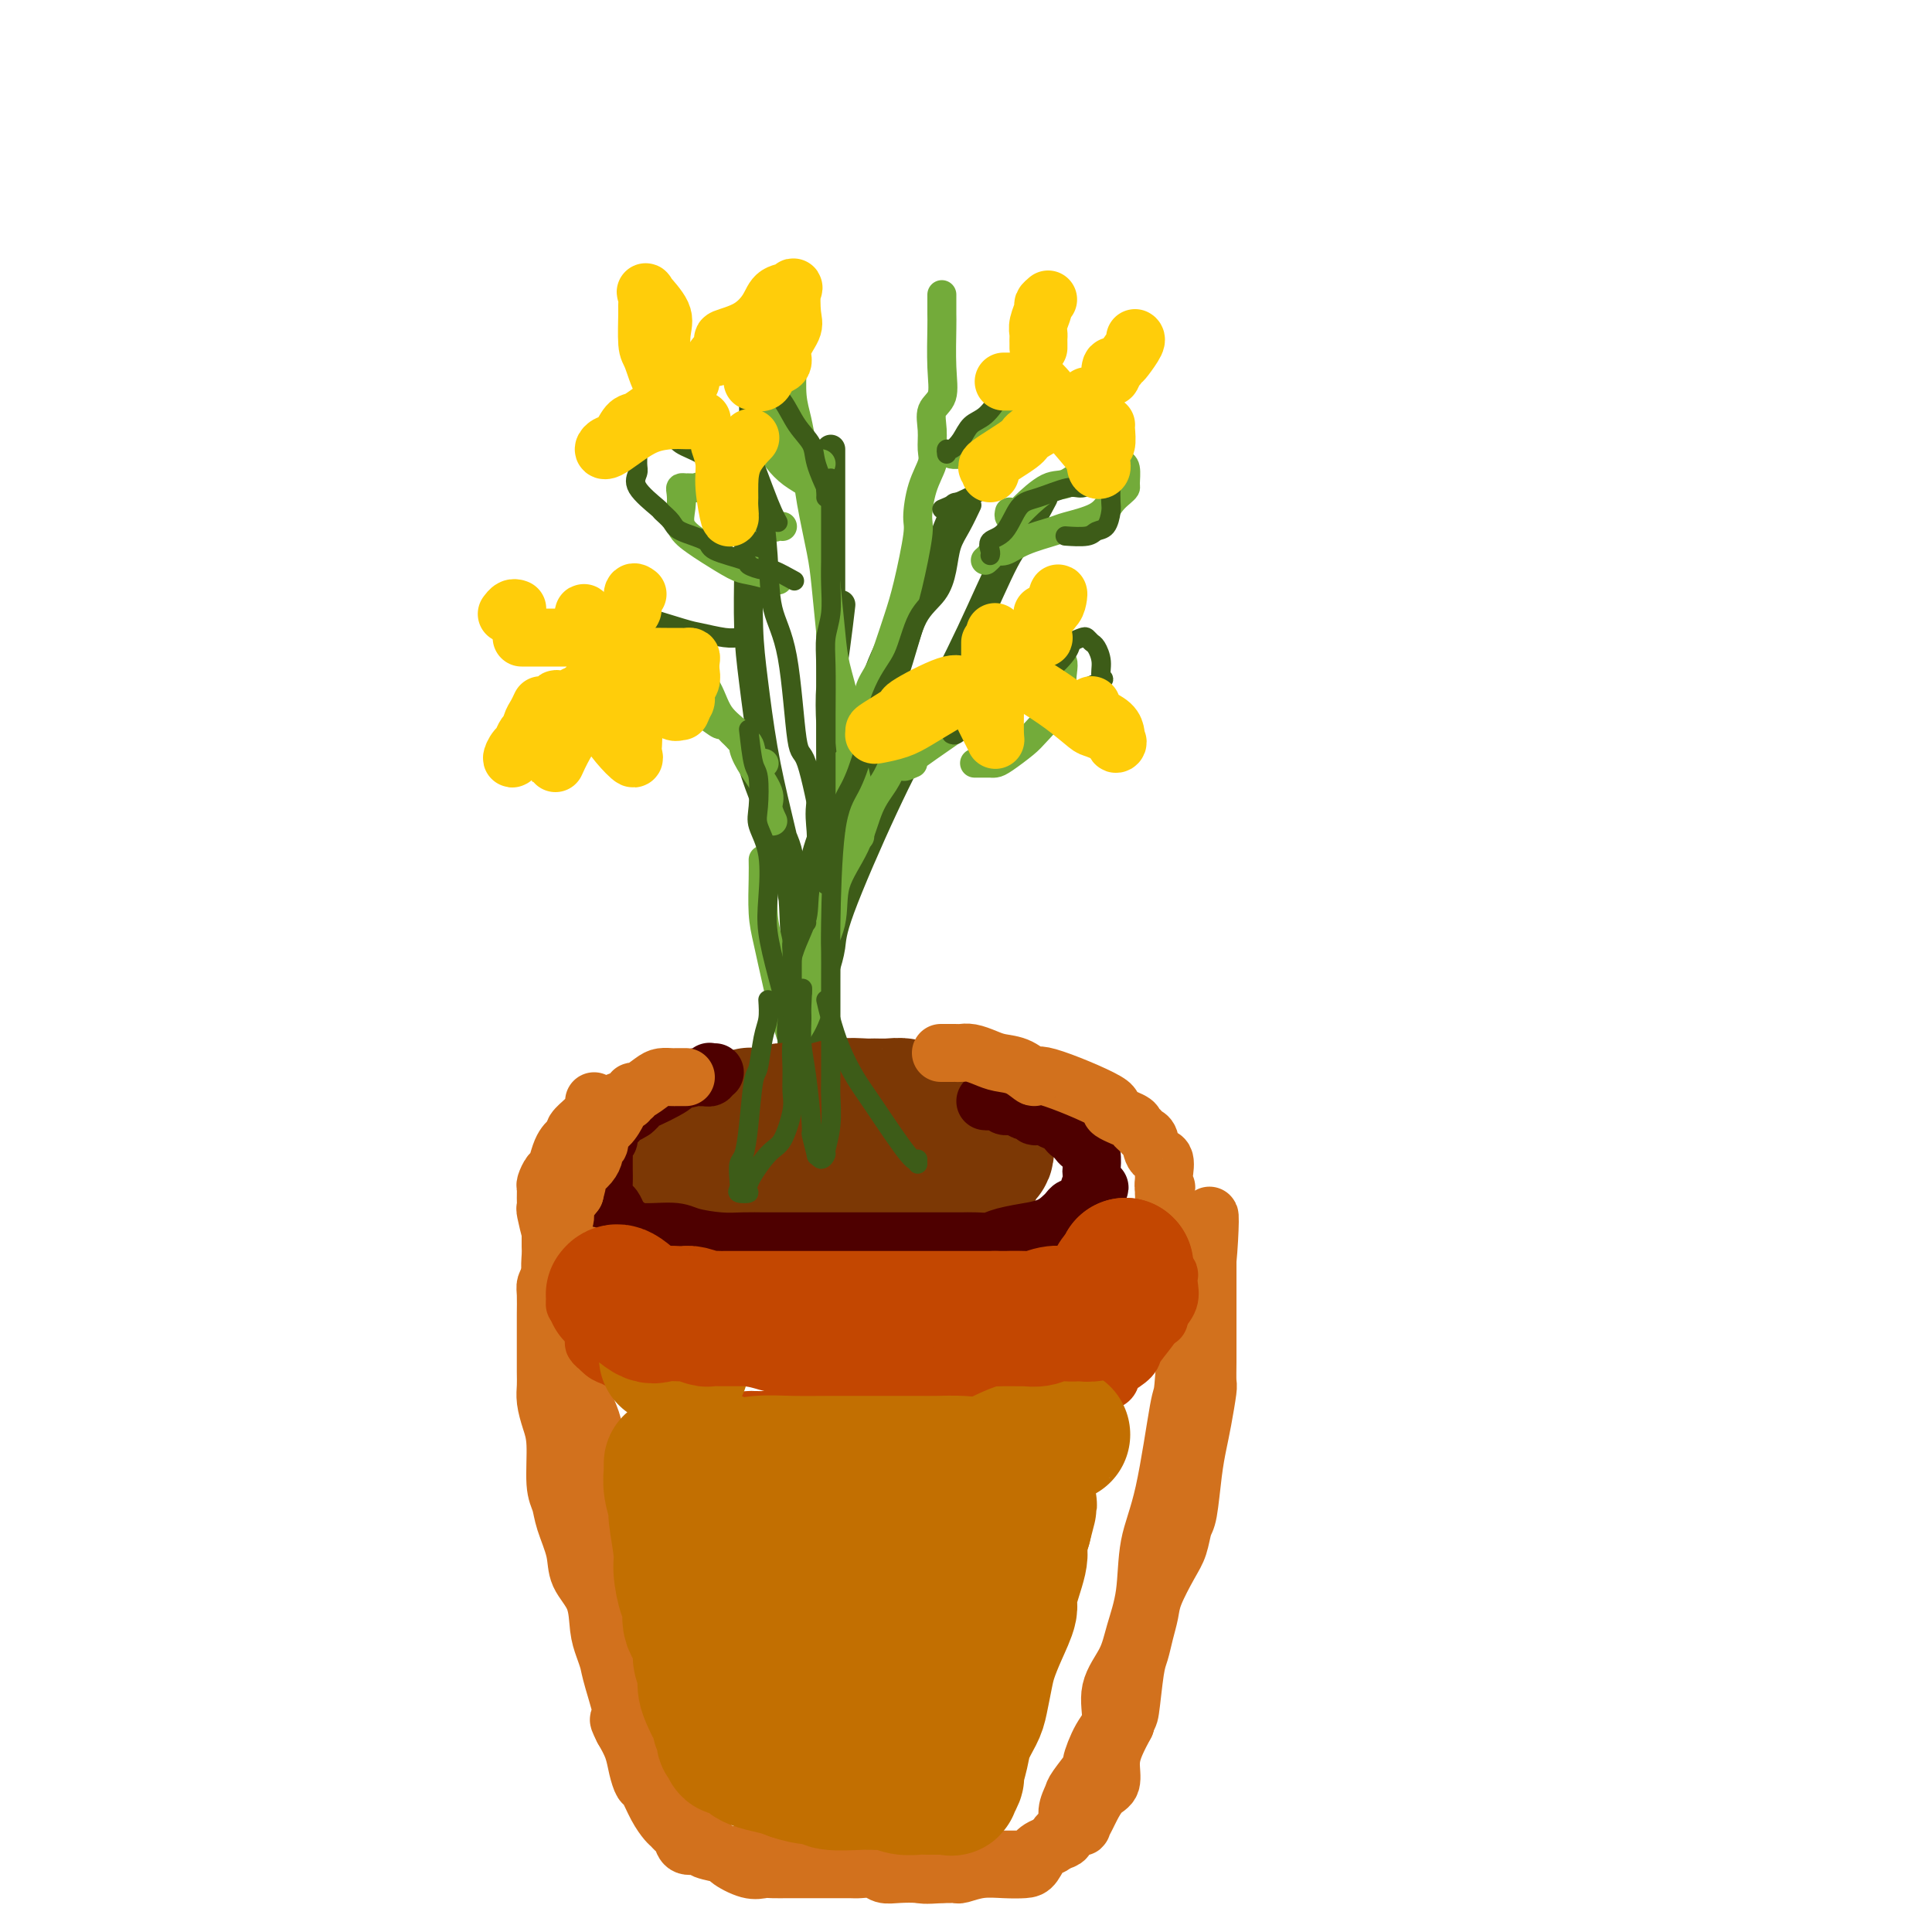 <svg viewBox='0 0 400 400' version='1.1' xmlns='http://www.w3.org/2000/svg' xmlns:xlink='http://www.w3.org/1999/xlink'><g fill='none' stroke='#3D5C18' stroke-width='6' stroke-linecap='round' stroke-linejoin='round'><path d='M172,93c0.000,6.349 0.001,12.698 0,17c-0.001,4.302 -0.003,6.557 0,11c0.003,4.443 0.011,11.074 0,17c-0.011,5.926 -0.041,11.146 0,16c0.041,4.854 0.155,9.341 0,14c-0.155,4.659 -0.577,9.488 -1,13c-0.423,3.512 -0.845,5.705 -1,8c-0.155,2.295 -0.042,4.691 0,5c0.042,0.309 0.012,-1.469 0,-3c-0.012,-1.531 -0.005,-2.815 0,-4c0.005,-1.185 0.009,-2.271 0,-4c-0.009,-1.729 -0.030,-4.101 0,-6c0.030,-1.899 0.113,-3.324 0,-5c-0.113,-1.676 -0.420,-3.602 0,-6c0.420,-2.398 1.566,-5.267 2,-8c0.434,-2.733 0.155,-5.329 0,-8c-0.155,-2.671 -0.186,-5.417 0,-8c0.186,-2.583 0.588,-5.003 1,-8c0.412,-2.997 0.832,-6.571 1,-8c0.168,-1.429 0.084,-0.715 0,0'/><path d='M198,105c-1.748,4.242 -3.495,8.484 -5,12c-1.505,3.516 -2.767,6.305 -4,10c-1.233,3.695 -2.438,8.296 -4,13c-1.562,4.704 -3.480,9.512 -5,14c-1.520,4.488 -2.641,8.656 -4,13c-1.359,4.344 -2.956,8.866 -4,13c-1.044,4.134 -1.533,7.882 -2,10c-0.467,2.118 -0.910,2.607 -1,3c-0.090,0.393 0.172,0.689 0,1c-0.172,0.311 -0.778,0.638 -1,1c-0.222,0.362 -0.058,0.761 0,1c0.058,0.239 0.011,0.319 0,-1c-0.011,-1.319 0.015,-4.037 0,-6c-0.015,-1.963 -0.072,-3.172 0,-5c0.072,-1.828 0.271,-4.276 1,-7c0.729,-2.724 1.987,-5.722 3,-9c1.013,-3.278 1.781,-6.834 3,-10c1.219,-3.166 2.887,-5.942 4,-9c1.113,-3.058 1.669,-6.397 3,-10c1.331,-3.603 3.435,-7.470 5,-11c1.565,-3.530 2.590,-6.723 3,-8c0.410,-1.277 0.205,-0.639 0,0'/><path d='M216,103c-1.391,2.616 -2.783,5.232 -4,7c-1.217,1.768 -2.260,2.689 -4,6c-1.740,3.311 -4.178,9.014 -7,15c-2.822,5.986 -6.028,12.257 -9,18c-2.972,5.743 -5.711,10.959 -9,18c-3.289,7.041 -7.130,15.907 -9,21c-1.870,5.093 -1.769,6.412 -2,8c-0.231,1.588 -0.794,3.446 -1,4c-0.206,0.554 -0.055,-0.197 0,-1c0.055,-0.803 0.016,-1.658 0,-2c-0.016,-0.342 -0.008,-0.171 0,0'/><path d='M155,97c-0.000,0.561 -0.001,1.122 0,2c0.001,0.878 0.003,2.072 0,4c-0.003,1.928 -0.009,4.589 0,7c0.009,2.411 0.035,4.570 0,8c-0.035,3.430 -0.132,8.130 0,12c0.132,3.870 0.491,6.909 1,11c0.509,4.091 1.166,9.234 2,14c0.834,4.766 1.845,9.156 3,14c1.155,4.844 2.453,10.142 3,15c0.547,4.858 0.343,9.277 1,15c0.657,5.723 2.176,12.750 3,16c0.824,3.250 0.954,2.725 1,3c0.046,0.275 0.009,1.352 0,2c-0.009,0.648 0.011,0.867 0,-1c-0.011,-1.867 -0.053,-5.820 0,-8c0.053,-2.180 0.199,-2.586 0,-4c-0.199,-1.414 -0.745,-3.837 -1,-5c-0.255,-1.163 -0.219,-1.066 -1,-4c-0.781,-2.934 -2.378,-8.899 -3,-13c-0.622,-4.101 -0.270,-6.336 -1,-9c-0.730,-2.664 -2.543,-5.756 -4,-9c-1.457,-3.244 -2.559,-6.641 -3,-8c-0.441,-1.359 -0.220,-0.679 0,0'/></g>
<g fill='none' stroke='#73AB3A' stroke-width='6' stroke-linecap='round' stroke-linejoin='round'><path d='M195,61c-0.004,1.550 -0.009,3.099 0,4c0.009,0.901 0.031,1.153 0,3c-0.031,1.847 -0.114,5.289 0,8c0.114,2.711 0.425,4.692 0,6c-0.425,1.308 -1.584,1.943 -2,3c-0.416,1.057 -0.087,2.535 0,4c0.087,1.465 -0.066,2.917 0,4c0.066,1.083 0.351,1.797 0,3c-0.351,1.203 -1.340,2.897 -2,5c-0.660,2.103 -0.992,4.617 -1,6c-0.008,1.383 0.308,1.637 0,4c-0.308,2.363 -1.238,6.836 -2,10c-0.762,3.164 -1.355,5.018 -2,7c-0.645,1.982 -1.344,4.092 -2,6c-0.656,1.908 -1.271,3.615 -2,5c-0.729,1.385 -1.571,2.450 -2,4c-0.429,1.550 -0.445,3.587 -1,5c-0.555,1.413 -1.650,2.202 -2,3c-0.350,0.798 0.046,1.605 0,3c-0.046,1.395 -0.534,3.378 -1,4c-0.466,0.622 -0.909,-0.117 -1,0c-0.091,0.117 0.172,1.089 0,2c-0.172,0.911 -0.778,1.760 -1,2c-0.222,0.240 -0.060,-0.128 0,0c0.060,0.128 0.017,0.751 0,1c-0.017,0.249 -0.009,0.125 0,0'/><path d='M164,70c-0.006,0.542 -0.013,1.085 0,2c0.013,0.915 0.045,2.203 0,4c-0.045,1.797 -0.168,4.103 0,6c0.168,1.897 0.626,3.385 1,5c0.374,1.615 0.663,3.357 1,5c0.337,1.643 0.720,3.187 1,5c0.280,1.813 0.455,3.896 1,7c0.545,3.104 1.459,7.230 2,10c0.541,2.770 0.708,4.186 1,7c0.292,2.814 0.708,7.028 1,10c0.292,2.972 0.460,4.704 1,7c0.540,2.296 1.451,5.157 2,8c0.549,2.843 0.736,5.669 1,8c0.264,2.331 0.607,4.167 1,6c0.393,1.833 0.837,3.661 1,5c0.163,1.339 0.044,2.187 0,3c-0.044,0.813 -0.012,1.589 0,2c0.012,0.411 0.003,0.457 0,1c-0.003,0.543 -0.001,1.584 0,2c0.001,0.416 0.000,0.208 0,0'/><path d='M160,170c-0.498,-1.052 -0.995,-2.105 -1,-3c-0.005,-0.895 0.483,-1.633 0,-3c-0.483,-1.367 -1.937,-3.362 -3,-5c-1.063,-1.638 -1.736,-2.918 -2,-4c-0.264,-1.082 -0.121,-1.965 -1,-3c-0.879,-1.035 -2.781,-2.221 -4,-4c-1.219,-1.779 -1.756,-4.152 -3,-6c-1.244,-1.848 -3.195,-3.170 -6,-6c-2.805,-2.830 -6.464,-7.166 -8,-9c-1.536,-1.834 -0.947,-1.165 -1,-1c-0.053,0.165 -0.746,-0.175 -1,0c-0.254,0.175 -0.069,0.866 0,1c0.069,0.134 0.022,-0.287 0,0c-0.022,0.287 -0.021,1.282 0,2c0.021,0.718 0.060,1.158 0,2c-0.060,0.842 -0.219,2.087 0,3c0.219,0.913 0.817,1.494 1,2c0.183,0.506 -0.049,0.938 1,2c1.049,1.062 3.380,2.753 5,4c1.620,1.247 2.528,2.050 4,3c1.472,0.950 3.508,2.047 5,3c1.492,0.953 2.441,1.761 3,2c0.559,0.239 0.727,-0.091 1,0c0.273,0.091 0.650,0.601 1,1c0.350,0.399 0.671,0.685 1,1c0.329,0.315 0.664,0.657 1,1'/><path d='M153,153c3.422,2.591 1.478,1.570 1,1c-0.478,-0.570 0.511,-0.689 1,0c0.489,0.689 0.478,2.185 1,3c0.522,0.815 1.578,0.947 2,1c0.422,0.053 0.211,0.026 0,0'/><path d='M189,158c-1.636,0.722 -3.273,1.444 0,-1c3.273,-2.444 11.455,-8.054 16,-11c4.545,-2.946 5.453,-3.229 7,-4c1.547,-0.771 3.734,-2.029 5,-3c1.266,-0.971 1.612,-1.656 2,-2c0.388,-0.344 0.819,-0.349 1,0c0.181,0.349 0.111,1.051 0,2c-0.111,0.949 -0.264,2.145 0,3c0.264,0.855 0.944,1.367 0,3c-0.944,1.633 -3.511,4.385 -5,6c-1.489,1.615 -1.900,2.093 -3,3c-1.100,0.907 -2.887,2.243 -4,3c-1.113,0.757 -1.550,0.935 -2,1c-0.450,0.065 -0.913,0.017 -1,0c-0.087,-0.017 0.200,-0.005 0,0c-0.200,0.005 -0.889,0.001 -1,0c-0.111,-0.001 0.355,-0.000 0,0c-0.355,0.000 -1.530,0.000 -2,0c-0.470,-0.000 -0.235,-0.000 0,0'/><path d='M209,106c-0.087,0.394 -0.174,0.788 0,1c0.174,0.212 0.608,0.241 1,0c0.392,-0.241 0.743,-0.753 2,-2c1.257,-1.247 3.419,-3.228 5,-4c1.581,-0.772 2.580,-0.337 4,-1c1.420,-0.663 3.259,-2.426 5,-3c1.741,-0.574 3.383,0.042 4,0c0.617,-0.042 0.208,-0.742 0,-1c-0.208,-0.258 -0.213,-0.073 0,0c0.213,0.073 0.646,0.033 1,0c0.354,-0.033 0.629,-0.059 1,0c0.371,0.059 0.840,0.203 1,1c0.160,0.797 0.013,2.247 0,3c-0.013,0.753 0.109,0.807 0,1c-0.109,0.193 -0.448,0.523 -1,1c-0.552,0.477 -1.316,1.100 -2,2c-0.684,0.900 -1.289,2.077 -3,3c-1.711,0.923 -4.528,1.591 -6,2c-1.472,0.409 -1.598,0.557 -3,1c-1.402,0.443 -4.078,1.180 -6,2c-1.922,0.820 -3.090,1.722 -4,2c-0.910,0.278 -1.564,-0.070 -2,0c-0.436,0.070 -0.656,0.557 -1,1c-0.344,0.443 -0.813,0.841 -1,1c-0.187,0.159 -0.094,0.080 0,0'/><path d='M204,93c-0.072,-0.182 -0.145,-0.364 0,-1c0.145,-0.636 0.507,-1.724 1,-3c0.493,-1.276 1.117,-2.738 2,-4c0.883,-1.262 2.027,-2.323 3,-4c0.973,-1.677 1.777,-3.969 2,-5c0.223,-1.031 -0.135,-0.803 0,-1c0.135,-0.197 0.764,-0.821 1,-1c0.236,-0.179 0.080,0.088 0,1c-0.080,0.912 -0.085,2.470 0,4c0.085,1.530 0.259,3.033 0,4c-0.259,0.967 -0.951,1.396 -1,2c-0.049,0.604 0.544,1.381 0,2c-0.544,0.619 -2.227,1.080 -3,2c-0.773,0.920 -0.638,2.299 -1,3c-0.362,0.701 -1.221,0.724 -3,1c-1.779,0.276 -4.479,0.805 -6,1c-1.521,0.195 -1.863,0.056 -2,0c-0.137,-0.056 -0.068,-0.028 0,0'/><path d='M170,96c-0.357,0.082 -0.714,0.164 -1,0c-0.286,-0.164 -0.500,-0.574 -1,-1c-0.500,-0.426 -1.287,-0.870 -2,-2c-0.713,-1.130 -1.353,-2.947 -2,-4c-0.647,-1.053 -1.302,-1.340 -2,-2c-0.698,-0.660 -1.441,-1.691 -2,-2c-0.559,-0.309 -0.934,0.104 -1,0c-0.066,-0.104 0.178,-0.726 0,-1c-0.178,-0.274 -0.777,-0.202 -1,0c-0.223,0.202 -0.068,0.532 0,1c0.068,0.468 0.051,1.073 0,2c-0.051,0.927 -0.136,2.174 0,3c0.136,0.826 0.493,1.230 1,2c0.507,0.770 1.162,1.905 2,3c0.838,1.095 1.857,2.150 3,3c1.143,0.850 2.409,1.496 3,2c0.591,0.504 0.505,0.866 1,1c0.495,0.134 1.570,0.038 2,0c0.430,-0.038 0.215,-0.019 0,0'/><path d='M162,109c-0.351,-0.043 -0.702,-0.086 -1,0c-0.298,0.086 -0.542,0.300 -1,0c-0.458,-0.300 -1.131,-1.114 -3,-2c-1.869,-0.886 -4.934,-1.845 -7,-3c-2.066,-1.155 -3.132,-2.506 -4,-3c-0.868,-0.494 -1.539,-0.131 -2,0c-0.461,0.131 -0.711,0.029 -1,0c-0.289,-0.029 -0.616,0.015 -1,0c-0.384,-0.015 -0.825,-0.089 -1,0c-0.175,0.089 -0.082,0.340 0,1c0.082,0.660 0.154,1.728 0,3c-0.154,1.272 -0.535,2.746 0,4c0.535,1.254 1.985,2.286 3,3c1.015,0.714 1.596,1.109 3,2c1.404,0.891 3.630,2.277 5,3c1.370,0.723 1.883,0.781 3,1c1.117,0.219 2.839,0.597 4,1c1.161,0.403 1.760,0.829 2,1c0.240,0.171 0.120,0.085 0,0'/><path d='M185,158c-0.565,1.316 -1.129,2.631 -2,4c-0.871,1.369 -2.048,2.790 -3,5c-0.952,2.210 -1.679,5.208 -3,8c-1.321,2.792 -3.235,5.377 -4,8c-0.765,2.623 -0.380,5.284 -1,8c-0.620,2.716 -2.243,5.487 -3,8c-0.757,2.513 -0.647,4.766 -1,7c-0.353,2.234 -1.170,4.448 -2,6c-0.830,1.552 -1.672,2.443 -2,4c-0.328,1.557 -0.140,3.779 0,5c0.140,1.221 0.234,1.440 0,3c-0.234,1.560 -0.795,4.461 -1,6c-0.205,1.539 -0.055,1.716 0,2c0.055,0.284 0.015,0.675 0,1c-0.015,0.325 -0.004,0.584 0,1c0.004,0.416 0.001,0.988 0,1c-0.001,0.012 -0.000,-0.535 0,-1c0.000,-0.465 0.000,-0.847 0,-1c-0.000,-0.153 -0.000,-0.076 0,0'/><path d='M158,178c0.019,1.027 0.037,2.053 0,4c-0.037,1.947 -0.131,4.813 0,7c0.131,2.187 0.486,3.693 1,6c0.514,2.307 1.187,5.415 2,9c0.813,3.585 1.766,7.647 3,11c1.234,3.353 2.748,5.999 4,9c1.252,3.001 2.241,6.359 3,9c0.759,2.641 1.289,4.564 2,6c0.711,1.436 1.603,2.385 2,3c0.397,0.615 0.299,0.896 0,1c-0.299,0.104 -0.800,0.030 -1,0c-0.200,-0.030 -0.100,-0.015 0,0'/></g>
<g fill='none' stroke='#3D5C18' stroke-width='4' stroke-linecap='round' stroke-linejoin='round'><path d='M155,151c0.314,2.777 0.627,5.554 1,7c0.373,1.446 0.804,1.561 1,3c0.196,1.439 0.156,4.201 0,6c-0.156,1.799 -0.429,2.633 0,4c0.429,1.367 1.560,3.266 2,6c0.440,2.734 0.191,6.301 0,9c-0.191,2.699 -0.322,4.529 0,7c0.322,2.471 1.098,5.583 2,9c0.902,3.417 1.930,7.138 2,9c0.070,1.862 -0.818,1.865 1,10c1.818,8.135 6.344,24.403 8,31c1.656,6.597 0.444,3.523 0,3c-0.444,-0.523 -0.119,1.503 0,2c0.119,0.497 0.032,-0.536 0,-1c-0.032,-0.464 -0.009,-0.359 0,-1c0.009,-0.641 0.002,-2.027 0,-3c-0.002,-0.973 -0.001,-1.534 0,-3c0.001,-1.466 0.000,-3.836 0,-5c-0.000,-1.164 -0.000,-1.121 0,-3c0.000,-1.879 0.000,-5.680 0,-8c-0.000,-2.320 -0.000,-3.160 0,-4'/><path d='M172,229c-0.000,-6.482 -0.000,-9.686 0,-12c0.000,-2.314 0.001,-3.738 0,-6c-0.001,-2.262 -0.005,-5.362 0,-8c0.005,-2.638 0.020,-4.814 0,-6c-0.020,-1.186 -0.074,-1.384 0,-6c0.074,-4.616 0.278,-13.651 1,-19c0.722,-5.349 1.963,-7.011 3,-9c1.037,-1.989 1.871,-4.306 3,-8c1.129,-3.694 2.554,-8.766 4,-12c1.446,-3.234 2.911,-4.630 4,-7c1.089,-2.370 1.800,-5.714 3,-8c1.200,-2.286 2.889,-3.513 4,-5c1.111,-1.487 1.643,-3.233 2,-5c0.357,-1.767 0.539,-3.556 1,-5c0.461,-1.444 1.201,-2.543 2,-4c0.799,-1.457 1.657,-3.274 2,-4c0.343,-0.726 0.172,-0.363 0,0'/><path d='M172,99c0.000,0.486 0.000,0.971 0,2c-0.000,1.029 -0.000,2.601 0,4c0.000,1.399 0.001,2.624 0,4c-0.001,1.376 -0.004,2.902 0,4c0.004,1.098 0.015,1.769 0,3c-0.015,1.231 -0.057,3.022 0,5c0.057,1.978 0.211,4.141 0,6c-0.211,1.859 -0.789,3.413 -1,5c-0.211,1.587 -0.057,3.207 0,6c0.057,2.793 0.015,6.760 0,10c-0.015,3.240 -0.004,5.754 0,9c0.004,3.246 0.001,7.224 0,10c-0.001,2.776 -0.000,4.351 0,7c0.000,2.649 -0.000,6.371 0,8c0.000,1.629 0.000,1.167 0,1c-0.000,-0.167 -0.001,-0.037 0,0c0.001,0.037 0.005,-0.020 0,0c-0.005,0.020 -0.018,0.118 0,-1c0.018,-1.118 0.067,-3.452 0,-5c-0.067,-1.548 -0.249,-2.310 -1,-6c-0.751,-3.690 -2.071,-10.309 -3,-13c-0.929,-2.691 -1.468,-1.455 -2,-5c-0.532,-3.545 -1.057,-11.873 -2,-17c-0.943,-5.127 -2.304,-7.055 -3,-10c-0.696,-2.945 -0.726,-6.908 -1,-11c-0.274,-4.092 -0.793,-8.312 -1,-10c-0.207,-1.688 -0.104,-0.844 0,0'/><path d='M152,103c-0.145,-0.471 -0.289,-0.942 -1,-2c-0.711,-1.058 -1.988,-2.704 -3,-4c-1.012,-1.296 -1.759,-2.242 -3,-3c-1.241,-0.758 -2.975,-1.327 -4,-2c-1.025,-0.673 -1.340,-1.448 -2,-2c-0.660,-0.552 -1.663,-0.879 -2,-1c-0.337,-0.121 -0.007,-0.034 0,0c0.007,0.034 -0.310,0.017 -1,0c-0.690,-0.017 -1.754,-0.033 -2,0c-0.246,0.033 0.328,0.116 0,1c-0.328,0.884 -1.556,2.570 -2,3c-0.444,0.430 -0.104,-0.396 0,0c0.104,0.396 -0.026,2.013 0,3c0.026,0.987 0.210,1.342 0,2c-0.210,0.658 -0.814,1.618 0,3c0.814,1.382 3.046,3.185 4,4c0.954,0.815 0.632,0.641 1,1c0.368,0.359 1.427,1.252 2,2c0.573,0.748 0.658,1.352 2,2c1.342,0.648 3.939,1.341 5,2c1.061,0.659 0.585,1.285 2,2c1.415,0.715 4.720,1.520 6,2c1.280,0.480 0.536,0.637 1,1c0.464,0.363 2.135,0.932 3,1c0.865,0.068 0.925,-0.366 2,0c1.075,0.366 3.164,1.533 4,2c0.836,0.467 0.418,0.233 0,0'/><path d='M155,132c0.173,0.008 0.345,0.015 0,0c-0.345,-0.015 -1.208,-0.053 -2,0c-0.792,0.053 -1.514,0.196 -3,0c-1.486,-0.196 -3.737,-0.733 -5,-1c-1.263,-0.267 -1.540,-0.264 -4,-1c-2.460,-0.736 -7.104,-2.210 -10,-3c-2.896,-0.790 -4.044,-0.894 -5,-1c-0.956,-0.106 -1.720,-0.213 -2,0c-0.280,0.213 -0.075,0.746 0,1c0.075,0.254 0.022,0.228 0,1c-0.022,0.772 -0.011,2.343 0,4c0.011,1.657 0.021,3.400 0,4c-0.021,0.600 -0.075,0.056 1,0c1.075,-0.056 3.278,0.377 5,1c1.722,0.623 2.964,1.437 5,2c2.036,0.563 4.868,0.875 6,1c1.132,0.125 0.566,0.062 0,0'/><path d='M197,152c0.271,0.133 0.543,0.266 1,0c0.457,-0.266 1.100,-0.932 3,-2c1.900,-1.068 5.057,-2.538 7,-4c1.943,-1.462 2.671,-2.917 4,-4c1.329,-1.083 3.259,-1.794 5,-3c1.741,-1.206 3.293,-2.908 4,-4c0.707,-1.092 0.570,-1.573 1,-2c0.430,-0.427 1.426,-0.800 2,-1c0.574,-0.200 0.727,-0.229 1,0c0.273,0.229 0.666,0.714 1,1c0.334,0.286 0.608,0.372 1,1c0.392,0.628 0.903,1.799 1,3c0.097,1.201 -0.221,2.431 0,3c0.221,0.569 0.981,0.478 0,1c-0.981,0.522 -3.704,1.656 -5,2c-1.296,0.344 -1.164,-0.104 -2,0c-0.836,0.104 -2.641,0.760 -4,1c-1.359,0.240 -2.271,0.064 -3,0c-0.729,-0.064 -1.273,-0.017 -2,0c-0.727,0.017 -1.636,0.005 -2,0c-0.364,-0.005 -0.182,-0.002 0,0'/><path d='M205,115c0.072,-0.219 0.144,-0.439 0,-1c-0.144,-0.561 -0.505,-1.465 0,-2c0.505,-0.535 1.877,-0.703 3,-2c1.123,-1.297 1.996,-3.724 3,-5c1.004,-1.276 2.139,-1.400 4,-2c1.861,-0.600 4.449,-1.677 6,-2c1.551,-0.323 2.066,0.109 3,0c0.934,-0.109 2.289,-0.760 3,-1c0.711,-0.240 0.779,-0.068 1,0c0.221,0.068 0.596,0.033 1,0c0.404,-0.033 0.838,-0.065 1,0c0.162,0.065 0.051,0.227 0,1c-0.051,0.773 -0.042,2.158 0,3c0.042,0.842 0.116,1.140 0,2c-0.116,0.860 -0.420,2.283 -1,3c-0.580,0.717 -1.434,0.728 -2,1c-0.566,0.272 -0.845,0.804 -2,1c-1.155,0.196 -3.187,0.056 -4,0c-0.813,-0.056 -0.406,-0.028 0,0'/><path d='M196,94c-0.064,-0.461 -0.128,-0.923 0,-1c0.128,-0.077 0.447,0.230 1,0c0.553,-0.230 1.340,-0.998 2,-2c0.660,-1.002 1.193,-2.239 2,-3c0.807,-0.761 1.887,-1.045 3,-2c1.113,-0.955 2.260,-2.581 3,-4c0.740,-1.419 1.074,-2.631 2,-3c0.926,-0.369 2.443,0.105 3,0c0.557,-0.105 0.154,-0.788 0,-1c-0.154,-0.212 -0.059,0.046 0,1c0.059,0.954 0.083,2.603 0,4c-0.083,1.397 -0.272,2.543 0,4c0.272,1.457 1.007,3.225 0,5c-1.007,1.775 -3.754,3.558 -5,5c-1.246,1.442 -0.989,2.542 -3,4c-2.011,1.458 -6.289,3.274 -8,4c-1.711,0.726 -0.856,0.363 0,0'/><path d='M171,103c0.015,-0.276 0.031,-0.552 0,-1c-0.031,-0.448 -0.108,-1.069 0,-1c0.108,0.069 0.403,0.829 0,0c-0.403,-0.829 -1.502,-3.248 -2,-5c-0.498,-1.752 -0.396,-2.837 -1,-4c-0.604,-1.163 -1.915,-2.404 -3,-4c-1.085,-1.596 -1.944,-3.547 -3,-5c-1.056,-1.453 -2.307,-2.408 -3,-3c-0.693,-0.592 -0.827,-0.822 -1,-1c-0.173,-0.178 -0.385,-0.305 -1,0c-0.615,0.305 -1.631,1.042 -2,2c-0.369,0.958 -0.089,2.139 0,3c0.089,0.861 -0.012,1.403 0,3c0.012,1.597 0.136,4.250 0,5c-0.136,0.750 -0.534,-0.401 0,1c0.534,1.401 1.999,5.355 3,8c1.001,2.645 1.539,3.981 2,5c0.461,1.019 0.846,1.720 1,2c0.154,0.280 0.077,0.140 0,0'/><path d='M167,191c-0.732,0.663 -1.464,1.325 -2,2c-0.536,0.675 -0.876,1.362 -1,2c-0.124,0.638 -0.032,1.228 0,2c0.032,0.772 0.005,1.725 0,3c-0.005,1.275 0.012,2.873 0,4c-0.012,1.127 -0.055,1.782 0,3c0.055,1.218 0.207,2.999 0,5c-0.207,2.001 -0.772,4.224 -1,6c-0.228,1.776 -0.117,3.107 0,4c0.117,0.893 0.241,1.350 0,2c-0.241,0.650 -0.848,1.494 -1,2c-0.152,0.506 0.151,0.675 0,1c-0.151,0.325 -0.758,0.807 -1,1c-0.242,0.193 -0.121,0.096 0,0'/><path d='M161,228c-0.002,0.342 -0.004,0.684 0,1c0.004,0.316 0.015,0.607 0,1c-0.015,0.393 -0.056,0.889 0,1c0.056,0.111 0.207,-0.162 0,0c-0.207,0.162 -0.774,0.761 -1,1c-0.226,0.239 -0.113,0.120 0,0'/></g>
<g fill='none' stroke='#7C3805' stroke-width='28' stroke-linecap='round' stroke-linejoin='round'><path d='M142,239c-0.169,-0.081 -0.338,-0.161 0,0c0.338,0.161 1.181,0.564 2,1c0.819,0.436 1.612,0.904 2,1c0.388,0.096 0.371,-0.181 1,0c0.629,0.181 1.905,0.819 3,1c1.095,0.181 2.008,-0.095 3,0c0.992,0.095 2.064,0.561 3,1c0.936,0.439 1.737,0.850 3,1c1.263,0.150 2.988,0.040 4,0c1.012,-0.040 1.312,-0.011 2,0c0.688,0.011 1.765,0.003 3,0c1.235,-0.003 2.629,-0.001 3,0c0.371,0.001 -0.279,0.001 1,0c1.279,-0.001 4.488,-0.003 7,0c2.512,0.003 4.326,0.011 6,0c1.674,-0.011 3.207,-0.042 5,0c1.793,0.042 3.848,0.157 5,0c1.152,-0.157 1.403,-0.585 2,-1c0.597,-0.415 1.541,-0.817 2,-1c0.459,-0.183 0.435,-0.148 1,0c0.565,0.148 1.721,0.408 2,0c0.279,-0.408 -0.318,-1.486 0,-2c0.318,-0.514 1.549,-0.465 2,-1c0.451,-0.535 0.120,-1.654 0,-2c-0.120,-0.346 -0.030,0.080 0,0c0.030,-0.080 -0.000,-0.665 0,-1c0.000,-0.335 0.031,-0.420 0,-1c-0.031,-0.580 -0.124,-1.656 0,-2c0.124,-0.344 0.464,0.045 0,0c-0.464,-0.045 -1.732,-0.522 -3,-1'/><path d='M201,232c-1.111,-1.305 -2.388,-1.067 -3,-1c-0.612,0.067 -0.558,-0.039 -1,0c-0.442,0.039 -1.381,0.221 -3,0c-1.619,-0.221 -3.919,-0.844 -5,-1c-1.081,-0.156 -0.944,0.155 -1,0c-0.056,-0.155 -0.303,-0.774 -1,-1c-0.697,-0.226 -1.842,-0.057 -3,0c-1.158,0.057 -2.329,0.001 -3,0c-0.671,-0.001 -0.841,0.052 -2,0c-1.159,-0.052 -3.305,-0.210 -5,0c-1.695,0.210 -2.939,0.787 -4,1c-1.061,0.213 -1.939,0.061 -3,0c-1.061,-0.061 -2.305,-0.030 -3,0c-0.695,0.030 -0.840,0.060 -1,0c-0.160,-0.060 -0.333,-0.209 -1,0c-0.667,0.209 -1.827,0.778 -3,1c-1.173,0.222 -2.359,0.098 -3,0c-0.641,-0.098 -0.738,-0.169 -1,0c-0.262,0.169 -0.689,0.579 -1,1c-0.311,0.421 -0.505,0.852 -1,1c-0.495,0.148 -1.292,0.014 -2,0c-0.708,-0.014 -1.327,0.091 -2,0c-0.673,-0.091 -1.399,-0.378 -2,0c-0.601,0.378 -1.077,1.420 -2,2c-0.923,0.580 -2.292,0.699 -3,1c-0.708,0.301 -0.754,0.784 -1,1c-0.246,0.216 -0.693,0.166 -1,0c-0.307,-0.166 -0.474,-0.446 -1,0c-0.526,0.446 -1.411,1.620 -2,2c-0.589,0.380 -0.883,-0.034 -1,0c-0.117,0.034 -0.059,0.517 0,1'/><path d='M136,240c-4.558,1.709 -1.954,0.981 -1,1c0.954,0.019 0.256,0.783 0,1c-0.256,0.217 -0.070,-0.115 0,0c0.070,0.115 0.025,0.676 0,1c-0.025,0.324 -0.030,0.413 0,1c0.030,0.587 0.097,1.674 0,2c-0.097,0.326 -0.356,-0.110 0,0c0.356,0.110 1.328,0.765 2,1c0.672,0.235 1.045,0.049 2,0c0.955,-0.049 2.492,0.039 4,0c1.508,-0.039 2.987,-0.207 4,0c1.013,0.207 1.559,0.787 3,1c1.441,0.213 3.778,0.058 5,0c1.222,-0.058 1.328,-0.020 2,0c0.672,0.020 1.911,0.020 3,0c1.089,-0.020 2.027,-0.062 3,0c0.973,0.062 1.980,0.228 3,0c1.020,-0.228 2.053,-0.850 3,-1c0.947,-0.150 1.807,0.171 3,0c1.193,-0.171 2.719,-0.834 4,-1c1.281,-0.166 2.318,0.166 3,0c0.682,-0.166 1.010,-0.829 2,-1c0.990,-0.171 2.642,0.150 4,0c1.358,-0.150 2.423,-0.771 3,-1c0.577,-0.229 0.665,-0.065 1,0c0.335,0.065 0.917,0.031 1,0c0.083,-0.031 -0.331,-0.061 0,0c0.331,0.061 1.408,0.212 2,0c0.592,-0.212 0.698,-0.788 1,-1c0.302,-0.212 0.801,-0.061 1,0c0.199,0.061 0.100,0.030 0,0'/></g>
<g fill='none' stroke='#4E0000' stroke-width='12' stroke-linecap='round' stroke-linejoin='round'><path d='M148,222c-0.414,0.030 -0.828,0.061 -1,0c-0.172,-0.061 -0.103,-0.212 0,0c0.103,0.212 0.238,0.788 0,1c-0.238,0.212 -0.850,0.060 -1,0c-0.150,-0.060 0.162,-0.030 0,0c-0.162,0.030 -0.797,0.058 -1,0c-0.203,-0.058 0.026,-0.202 -1,0c-1.026,0.202 -3.307,0.750 -4,1c-0.693,0.250 0.202,0.200 -1,1c-1.202,0.800 -4.503,2.448 -6,3c-1.497,0.552 -1.192,0.008 -1,0c0.192,-0.008 0.272,0.519 0,1c-0.272,0.481 -0.895,0.917 -1,1c-0.105,0.083 0.309,-0.186 0,0c-0.309,0.186 -1.341,0.827 -2,1c-0.659,0.173 -0.946,-0.123 -1,0c-0.054,0.123 0.125,0.663 0,1c-0.125,0.337 -0.555,0.471 -1,1c-0.445,0.529 -0.904,1.454 -1,2c-0.096,0.546 0.170,0.715 0,1c-0.170,0.285 -0.778,0.687 -1,1c-0.222,0.313 -0.059,0.539 0,1c0.059,0.461 0.015,1.159 0,2c-0.015,0.841 -0.001,1.826 0,2c0.001,0.174 -0.011,-0.463 0,0c0.011,0.463 0.044,2.025 0,3c-0.044,0.975 -0.167,1.364 0,2c0.167,0.636 0.622,1.521 1,2c0.378,0.479 0.679,0.552 1,1c0.321,0.448 0.663,1.271 1,2c0.337,0.729 0.668,1.365 1,2'/><path d='M129,254c0.826,1.328 0.891,0.149 1,0c0.109,-0.149 0.261,0.730 2,1c1.739,0.270 5.064,-0.071 7,0c1.936,0.071 2.482,0.555 4,1c1.518,0.445 4.006,0.851 6,1c1.994,0.149 3.492,0.040 5,0c1.508,-0.040 3.024,-0.011 4,0c0.976,0.011 1.411,0.003 2,0c0.589,-0.003 1.332,-0.001 2,0c0.668,0.001 1.261,0.000 2,0c0.739,-0.000 1.623,-0.000 3,0c1.377,0.000 3.245,0.000 5,0c1.755,-0.000 3.396,0.000 4,0c0.604,-0.000 0.172,-0.000 2,0c1.828,0.000 5.917,0.000 8,0c2.083,-0.000 2.160,-0.000 3,0c0.840,0.000 2.441,0.001 4,0c1.559,-0.001 3.075,-0.003 4,0c0.925,0.003 1.259,0.011 2,0c0.741,-0.011 1.890,-0.041 3,0c1.110,0.041 2.180,0.153 3,0c0.820,-0.153 1.389,-0.570 3,-1c1.611,-0.430 4.263,-0.874 5,-1c0.737,-0.126 -0.440,0.067 0,0c0.440,-0.067 2.498,-0.394 4,-1c1.502,-0.606 2.448,-1.489 3,-2c0.552,-0.511 0.712,-0.648 1,-1c0.288,-0.352 0.706,-0.919 1,-1c0.294,-0.081 0.464,0.324 1,0c0.536,-0.324 1.439,-1.378 2,-2c0.561,-0.622 0.781,-0.811 1,-1'/><path d='M226,247c3.249,-1.744 0.871,-1.103 0,-1c-0.871,0.103 -0.236,-0.330 0,-1c0.236,-0.670 0.074,-1.576 0,-2c-0.074,-0.424 -0.062,-0.365 0,-1c0.062,-0.635 0.172,-1.963 0,-3c-0.172,-1.037 -0.625,-1.783 -1,-2c-0.375,-0.217 -0.672,0.097 -1,0c-0.328,-0.097 -0.687,-0.603 -1,-1c-0.313,-0.397 -0.579,-0.684 -1,-1c-0.421,-0.316 -0.995,-0.659 -1,-1c-0.005,-0.341 0.560,-0.679 0,-1c-0.560,-0.321 -2.244,-0.626 -3,-1c-0.756,-0.374 -0.583,-0.817 -1,-1c-0.417,-0.183 -1.424,-0.106 -2,0c-0.576,0.106 -0.722,0.240 -1,0c-0.278,-0.240 -0.689,-0.853 -1,-1c-0.311,-0.147 -0.521,0.171 -1,0c-0.479,-0.171 -1.228,-0.830 -2,-1c-0.772,-0.170 -1.566,0.151 -2,0c-0.434,-0.151 -0.508,-0.772 -1,-1c-0.492,-0.228 -1.402,-0.061 -2,0c-0.598,0.061 -0.885,0.018 -1,0c-0.115,-0.018 -0.057,-0.009 0,0'/></g>
<g fill='none' stroke='#3D5C18' stroke-width='4' stroke-linecap='round' stroke-linejoin='round'><path d='M159,207c0.089,1.412 0.179,2.823 0,4c-0.179,1.177 -0.625,2.119 -1,4c-0.375,1.881 -0.679,4.701 -1,6c-0.321,1.299 -0.661,1.075 -1,3c-0.339,1.925 -0.679,5.997 -1,9c-0.321,3.003 -0.624,4.938 -1,6c-0.376,1.062 -0.824,1.252 -1,2c-0.176,0.748 -0.079,2.055 0,3c0.079,0.945 0.139,1.528 0,2c-0.139,0.472 -0.477,0.832 0,1c0.477,0.168 1.767,0.145 2,0c0.233,-0.145 -0.593,-0.410 0,-2c0.593,-1.590 2.604,-4.504 4,-6c1.396,-1.496 2.177,-1.575 3,-3c0.823,-1.425 1.689,-4.195 2,-6c0.311,-1.805 0.068,-2.646 0,-4c-0.068,-1.354 0.038,-3.220 0,-5c-0.038,-1.780 -0.220,-3.472 0,-5c0.220,-1.528 0.844,-2.890 1,-4c0.156,-1.110 -0.154,-1.968 0,-3c0.154,-1.032 0.772,-2.239 1,-3c0.228,-0.761 0.065,-1.074 0,-1c-0.065,0.074 -0.033,0.537 0,1'/><path d='M166,206c0.306,-3.380 0.072,0.171 0,2c-0.072,1.829 0.018,1.936 0,3c-0.018,1.064 -0.144,3.085 0,5c0.144,1.915 0.560,3.723 1,7c0.440,3.277 0.905,8.021 1,10c0.095,1.979 -0.181,1.192 0,2c0.181,0.808 0.818,3.211 1,4c0.182,0.789 -0.091,-0.037 0,0c0.091,0.037 0.546,0.935 1,1c0.454,0.065 0.906,-0.705 1,-1c0.094,-0.295 -0.171,-0.117 0,-1c0.171,-0.883 0.778,-2.829 1,-5c0.222,-2.171 0.060,-4.568 0,-6c-0.060,-1.432 -0.016,-1.899 0,-4c0.016,-2.101 0.004,-5.835 0,-8c-0.004,-2.165 -0.001,-2.761 0,-3c0.001,-0.239 0.001,-0.119 0,0'/><path d='M171,207c0.269,1.166 0.537,2.331 1,4c0.463,1.669 1.119,3.841 2,6c0.881,2.159 1.987,4.304 3,6c1.013,1.696 1.932,2.941 4,6c2.068,3.059 5.286,7.930 7,10c1.714,2.070 1.923,1.338 2,1c0.077,-0.338 0.021,-0.283 0,0c-0.021,0.283 -0.006,0.795 0,1c0.006,0.205 0.003,0.102 0,0'/></g>
<g fill='none' stroke='#D2711D' stroke-width='12' stroke-linecap='round' stroke-linejoin='round'><path d='M123,228c0.100,0.748 0.199,1.496 0,2c-0.199,0.504 -0.697,0.765 -1,1c-0.303,0.235 -0.410,0.444 -1,1c-0.590,0.556 -1.664,1.460 -2,2c-0.336,0.540 0.065,0.716 0,1c-0.065,0.284 -0.594,0.677 -1,1c-0.406,0.323 -0.687,0.577 -1,1c-0.313,0.423 -0.658,1.016 -1,2c-0.342,0.984 -0.680,2.360 -1,3c-0.320,0.640 -0.621,0.543 -1,1c-0.379,0.457 -0.835,1.467 -1,2c-0.165,0.533 -0.041,0.590 0,1c0.041,0.410 -0.003,1.174 0,2c0.003,0.826 0.052,1.714 0,2c-0.052,0.286 -0.207,-0.031 0,1c0.207,1.031 0.774,3.410 1,4c0.226,0.590 0.111,-0.610 1,0c0.889,0.610 2.783,3.028 4,4c1.217,0.972 1.758,0.498 3,1c1.242,0.502 3.185,1.981 5,3c1.815,1.019 3.502,1.578 5,2c1.498,0.422 2.808,0.705 4,1c1.192,0.295 2.266,0.601 3,1c0.734,0.399 1.126,0.891 2,1c0.874,0.109 2.228,-0.164 3,0c0.772,0.164 0.961,0.765 2,1c1.039,0.235 2.928,0.104 4,0c1.072,-0.104 1.327,-0.182 2,0c0.673,0.182 1.764,0.623 3,1c1.236,0.377 2.618,0.688 4,1'/><path d='M159,271c4.427,0.868 1.993,0.036 2,0c0.007,-0.036 2.454,0.722 4,1c1.546,0.278 2.190,0.074 4,0c1.810,-0.074 4.785,-0.020 7,0c2.215,0.020 3.669,0.005 5,0c1.331,-0.005 2.539,-0.001 4,0c1.461,0.001 3.175,-0.001 4,0c0.825,0.001 0.762,0.003 2,0c1.238,-0.003 3.776,-0.012 5,0c1.224,0.012 1.133,0.047 2,0c0.867,-0.047 2.694,-0.174 4,0c1.306,0.174 2.093,0.650 4,0c1.907,-0.650 4.934,-2.425 6,-3c1.066,-0.575 0.172,0.050 1,0c0.828,-0.050 3.377,-0.773 4,-1c0.623,-0.227 -0.679,0.043 0,0c0.679,-0.043 3.339,-0.401 4,-1c0.661,-0.599 -0.677,-1.441 0,-2c0.677,-0.559 3.369,-0.835 5,-1c1.631,-0.165 2.199,-0.220 3,-1c0.801,-0.780 1.833,-2.286 3,-3c1.167,-0.714 2.470,-0.634 3,-1c0.530,-0.366 0.288,-1.176 1,-2c0.712,-0.824 2.377,-1.663 3,-2c0.623,-0.337 0.206,-0.172 0,0c-0.206,0.172 -0.199,0.349 0,0c0.199,-0.349 0.589,-1.226 1,-2c0.411,-0.774 0.842,-1.445 1,-2c0.158,-0.555 0.043,-0.996 0,-1c-0.043,-0.004 -0.012,0.427 0,0c0.012,-0.427 0.006,-1.714 0,-3'/><path d='M241,247c0.926,-1.965 0.241,-0.878 0,-1c-0.241,-0.122 -0.039,-1.455 0,-2c0.039,-0.545 -0.084,-0.303 0,-1c0.084,-0.697 0.374,-2.333 0,-3c-0.374,-0.667 -1.410,-0.364 -2,-1c-0.590,-0.636 -0.732,-2.211 -1,-3c-0.268,-0.789 -0.663,-0.793 -1,-1c-0.337,-0.207 -0.615,-0.618 -1,-1c-0.385,-0.382 -0.878,-0.735 -1,-1c-0.122,-0.265 0.127,-0.444 -1,-1c-1.127,-0.556 -3.630,-1.490 -4,-2c-0.370,-0.510 1.395,-0.595 -1,-2c-2.395,-1.405 -8.948,-4.131 -12,-5c-3.052,-0.869 -2.603,0.117 -3,0c-0.397,-0.117 -1.640,-1.338 -3,-2c-1.360,-0.662 -2.837,-0.766 -4,-1c-1.163,-0.234 -2.012,-0.599 -3,-1c-0.988,-0.401 -2.114,-0.840 -3,-1c-0.886,-0.160 -1.530,-0.043 -2,0c-0.470,0.043 -0.765,0.012 -1,0c-0.235,-0.012 -0.409,-0.003 -1,0c-0.591,0.003 -1.597,0.001 -2,0c-0.403,-0.001 -0.201,-0.000 0,0'/><path d='M114,256c-0.008,0.704 -0.015,1.409 0,2c0.015,0.591 0.053,1.070 0,2c-0.053,0.930 -0.196,2.312 0,4c0.196,1.688 0.730,3.681 1,5c0.270,1.319 0.275,1.963 0,3c-0.275,1.037 -0.830,2.468 0,5c0.830,2.532 3.045,6.166 4,8c0.955,1.834 0.651,1.869 1,3c0.349,1.131 1.351,3.358 2,5c0.649,1.642 0.946,2.698 1,4c0.054,1.302 -0.136,2.849 0,4c0.136,1.151 0.599,1.905 1,3c0.401,1.095 0.740,2.530 1,4c0.260,1.470 0.440,2.975 1,4c0.560,1.025 1.501,1.571 2,4c0.499,2.429 0.557,6.740 1,8c0.443,1.260 1.270,-0.531 2,1c0.730,1.531 1.362,6.384 2,9c0.638,2.616 1.281,2.993 2,4c0.719,1.007 1.513,2.643 2,4c0.487,1.357 0.667,2.437 1,4c0.333,1.563 0.820,3.611 1,5c0.180,1.389 0.052,2.120 0,3c-0.052,0.880 -0.028,1.909 0,3c0.028,1.091 0.060,2.245 0,3c-0.060,0.755 -0.212,1.109 0,2c0.212,0.891 0.788,2.317 1,3c0.212,0.683 0.061,0.624 0,1c-0.061,0.376 -0.030,1.188 0,2'/><path d='M140,368c0.480,4.263 0.181,1.920 0,1c-0.181,-0.920 -0.245,-0.416 0,0c0.245,0.416 0.797,0.744 1,1c0.203,0.256 0.055,0.440 0,1c-0.055,0.560 -0.017,1.494 0,2c0.017,0.506 0.011,0.582 0,1c-0.011,0.418 -0.029,1.176 0,2c0.029,0.824 0.106,1.714 0,2c-0.106,0.286 -0.395,-0.030 0,0c0.395,0.030 1.474,0.408 2,1c0.526,0.592 0.501,1.397 1,2c0.499,0.603 1.523,1.002 2,1c0.477,-0.002 0.406,-0.407 1,0c0.594,0.407 1.852,1.626 3,2c1.148,0.374 2.186,-0.096 3,0c0.814,0.096 1.405,0.758 2,1c0.595,0.242 1.195,0.065 2,0c0.805,-0.065 1.815,-0.017 2,0c0.185,0.017 -0.455,0.005 0,0c0.455,-0.005 2.005,-0.001 3,0c0.995,0.001 1.435,0.000 2,0c0.565,-0.000 1.255,-0.000 2,0c0.745,0.000 1.546,0.000 3,0c1.454,-0.000 3.561,-0.000 5,0c1.439,0.000 2.212,0.000 3,0c0.788,-0.000 1.592,-0.000 3,0c1.408,0.000 3.419,0.000 5,0c1.581,-0.000 2.733,-0.000 4,0c1.267,0.000 2.649,0.000 4,0c1.351,-0.000 2.672,-0.000 4,0c1.328,0.000 2.664,0.000 4,0'/><path d='M201,385c8.482,0.155 4.189,0.041 3,0c-1.189,-0.041 0.728,-0.011 2,0c1.272,0.011 1.899,0.003 2,0c0.101,-0.003 -0.323,-0.001 0,0c0.323,0.001 1.392,0.001 2,0c0.608,-0.001 0.754,-0.003 1,0c0.246,0.003 0.590,0.012 1,0c0.410,-0.012 0.885,-0.045 1,0c0.115,0.045 -0.130,0.166 0,0c0.130,-0.166 0.636,-0.621 1,-1c0.364,-0.379 0.587,-0.683 1,-1c0.413,-0.317 1.015,-0.646 2,-1c0.985,-0.354 2.354,-0.734 3,-1c0.646,-0.266 0.568,-0.417 1,-1c0.432,-0.583 1.372,-1.597 2,-2c0.628,-0.403 0.944,-0.195 1,0c0.056,0.195 -0.149,0.377 0,0c0.149,-0.377 0.652,-1.314 1,-2c0.348,-0.686 0.540,-1.120 1,-2c0.460,-0.880 1.187,-2.205 2,-3c0.813,-0.795 1.713,-1.058 2,-2c0.287,-0.942 -0.038,-2.561 0,-4c0.038,-1.439 0.439,-2.697 1,-4c0.561,-1.303 1.280,-2.652 2,-4'/><path d='M233,357c0.643,-2.102 0.750,-1.356 1,-3c0.250,-1.644 0.643,-5.676 1,-8c0.357,-2.324 0.680,-2.940 1,-4c0.320,-1.060 0.639,-2.565 1,-4c0.361,-1.435 0.765,-2.801 1,-4c0.235,-1.199 0.301,-2.231 1,-4c0.699,-1.769 2.033,-4.275 3,-6c0.967,-1.725 1.569,-2.670 2,-4c0.431,-1.330 0.693,-3.045 1,-4c0.307,-0.955 0.660,-1.149 1,-3c0.340,-1.851 0.665,-5.358 1,-8c0.335,-2.642 0.678,-4.418 1,-6c0.322,-1.582 0.622,-2.971 1,-5c0.378,-2.029 0.833,-4.698 1,-6c0.167,-1.302 0.045,-1.239 0,-2c-0.045,-0.761 -0.012,-2.348 0,-4c0.012,-1.652 0.003,-3.371 0,-5c-0.003,-1.629 -0.001,-3.170 0,-5c0.001,-1.830 0.000,-3.949 0,-6c-0.000,-2.051 -0.000,-4.032 0,-5c0.000,-0.968 0.000,-0.921 0,-2c-0.000,-1.079 -0.000,-3.284 0,-4c0.000,-0.716 0.000,0.055 0,0c-0.000,-0.055 -0.000,-0.938 0,-1c0.000,-0.062 0.000,0.697 0,1c-0.000,0.303 -0.000,0.152 0,0'/><path d='M250,255c0.727,-8.127 0.545,0.556 0,6c-0.545,5.444 -1.454,7.647 -2,9c-0.546,1.353 -0.729,1.854 -1,2c-0.271,0.146 -0.630,-0.062 -1,3c-0.370,3.062 -0.753,9.394 -1,12c-0.247,2.606 -0.360,1.487 -1,5c-0.640,3.513 -1.808,11.660 -3,17c-1.192,5.340 -2.408,7.875 -3,11c-0.592,3.125 -0.560,6.839 -1,10c-0.440,3.161 -1.353,5.767 -2,8c-0.647,2.233 -1.029,4.092 -2,6c-0.971,1.908 -2.530,3.867 -3,6c-0.470,2.133 0.151,4.442 0,6c-0.151,1.558 -1.073,2.366 -2,4c-0.927,1.634 -1.860,4.093 -2,5c-0.140,0.907 0.514,0.263 0,1c-0.514,0.737 -2.197,2.854 -3,4c-0.803,1.146 -0.725,1.319 -1,2c-0.275,0.681 -0.903,1.868 -1,3c-0.097,1.132 0.336,2.209 0,3c-0.336,0.791 -1.439,1.298 -2,2c-0.561,0.702 -0.578,1.600 -1,2c-0.422,0.400 -1.249,0.302 -2,1c-0.751,0.698 -1.427,2.191 -2,3c-0.573,0.809 -1.043,0.935 -2,1c-0.957,0.065 -2.402,0.070 -4,0c-1.598,-0.070 -3.348,-0.215 -5,0c-1.652,0.215 -3.206,0.790 -4,1c-0.794,0.210 -0.829,0.057 -1,0c-0.171,-0.057 -0.477,-0.016 -1,0c-0.523,0.016 -1.261,0.008 -2,0'/><path d='M195,388c-3.872,0.314 -4.053,0.098 -5,0c-0.947,-0.098 -2.661,-0.079 -4,0c-1.339,0.079 -2.304,0.217 -3,0c-0.696,-0.217 -1.123,-0.790 -2,-1c-0.877,-0.210 -2.203,-0.056 -3,0c-0.797,0.056 -1.066,0.015 -2,0c-0.934,-0.015 -2.533,-0.004 -4,0c-1.467,0.004 -2.801,0.001 -4,0c-1.199,-0.001 -2.262,0.002 -3,0c-0.738,-0.002 -1.151,-0.007 -2,0c-0.849,0.007 -2.132,0.027 -3,0c-0.868,-0.027 -1.319,-0.101 -2,0c-0.681,0.101 -1.593,0.377 -3,0c-1.407,-0.377 -3.309,-1.407 -4,-2c-0.691,-0.593 -0.169,-0.748 -1,-1c-0.831,-0.252 -3.014,-0.602 -4,-1c-0.986,-0.398 -0.775,-0.846 -1,-1c-0.225,-0.154 -0.886,-0.016 -1,0c-0.114,0.016 0.320,-0.090 0,0c-0.320,0.090 -1.394,0.376 -2,0c-0.606,-0.376 -0.742,-1.415 -1,-2c-0.258,-0.585 -0.636,-0.718 -1,-1c-0.364,-0.282 -0.713,-0.714 -1,-1c-0.287,-0.286 -0.511,-0.424 -1,-1c-0.489,-0.576 -1.244,-1.588 -2,-3c-0.756,-1.412 -1.515,-3.224 -2,-4c-0.485,-0.776 -0.697,-0.517 -1,-1c-0.303,-0.483 -0.697,-1.707 -1,-3c-0.303,-1.293 -0.515,-2.655 -1,-4c-0.485,-1.345 -1.242,-2.672 -2,-4'/><path d='M129,358c-1.903,-3.735 -0.160,-1.074 0,-2c0.160,-0.926 -1.265,-5.440 -2,-8c-0.735,-2.560 -0.782,-3.167 -1,-4c-0.218,-0.833 -0.607,-1.894 -1,-3c-0.393,-1.106 -0.792,-2.259 -1,-4c-0.208,-1.741 -0.226,-4.069 -1,-6c-0.774,-1.931 -2.302,-3.464 -3,-5c-0.698,-1.536 -0.564,-3.075 -1,-5c-0.436,-1.925 -1.440,-4.237 -2,-6c-0.560,-1.763 -0.676,-2.979 -1,-4c-0.324,-1.021 -0.857,-1.848 -1,-4c-0.143,-2.152 0.105,-5.628 0,-8c-0.105,-2.372 -0.564,-3.639 -1,-5c-0.436,-1.361 -0.849,-2.814 -1,-4c-0.151,-1.186 -0.040,-2.104 0,-3c0.040,-0.896 0.011,-1.771 0,-3c-0.011,-1.229 -0.003,-2.812 0,-4c0.003,-1.188 -0.000,-1.981 0,-3c0.000,-1.019 0.003,-2.264 0,-3c-0.003,-0.736 -0.011,-0.963 0,-2c0.011,-1.037 0.041,-2.884 0,-4c-0.041,-1.116 -0.154,-1.501 0,-2c0.154,-0.499 0.577,-1.111 1,-2c0.423,-0.889 0.848,-2.054 1,-3c0.152,-0.946 0.031,-1.671 0,-2c-0.031,-0.329 0.029,-0.261 0,-1c-0.029,-0.739 -0.146,-2.284 0,-3c0.146,-0.716 0.555,-0.604 1,-1c0.445,-0.396 0.928,-1.299 1,-2c0.072,-0.701 -0.265,-1.200 0,-2c0.265,-0.800 1.133,-1.900 2,-3'/><path d='M119,247c0.937,-3.440 0.280,-1.541 0,-1c-0.280,0.541 -0.181,-0.275 0,-1c0.181,-0.725 0.445,-1.360 1,-2c0.555,-0.640 1.403,-1.285 2,-2c0.597,-0.715 0.945,-1.501 1,-2c0.055,-0.499 -0.183,-0.712 0,-1c0.183,-0.288 0.787,-0.653 1,-1c0.213,-0.347 0.036,-0.678 0,-1c-0.036,-0.322 0.068,-0.635 0,-1c-0.068,-0.365 -0.307,-0.781 0,-1c0.307,-0.219 1.162,-0.240 2,-1c0.838,-0.760 1.659,-2.260 2,-3c0.341,-0.740 0.200,-0.719 0,-1c-0.200,-0.281 -0.460,-0.864 0,-1c0.460,-0.136 1.641,0.176 2,0c0.359,-0.176 -0.104,-0.838 0,-1c0.104,-0.162 0.776,0.177 1,0c0.224,-0.177 0.000,-0.871 0,-1c-0.000,-0.129 0.224,0.305 1,0c0.776,-0.305 2.106,-1.350 3,-2c0.894,-0.650 1.354,-0.906 2,-1c0.646,-0.094 1.480,-0.025 2,0c0.520,0.025 0.727,0.007 1,0c0.273,-0.007 0.612,-0.002 1,0c0.388,0.002 0.825,0.001 1,0c0.175,-0.001 0.087,-0.000 0,0'/></g>
<g fill='none' stroke='#C34701' stroke-width='12' stroke-linecap='round' stroke-linejoin='round'><path d='M119,270c0.088,-0.242 0.176,-0.484 1,0c0.824,0.484 2.383,1.693 3,2c0.617,0.307 0.290,-0.287 1,0c0.710,0.287 2.456,1.454 4,2c1.544,0.546 2.885,0.471 4,1c1.115,0.529 2.005,1.661 3,2c0.995,0.339 2.097,-0.116 3,0c0.903,0.116 1.608,0.801 3,1c1.392,0.199 3.472,-0.090 5,0c1.528,0.090 2.505,0.559 4,1c1.495,0.441 3.506,0.854 5,1c1.494,0.146 2.469,0.025 4,0c1.531,-0.025 3.619,0.046 5,0c1.381,-0.046 2.055,-0.208 3,0c0.945,0.208 2.161,0.788 4,1c1.839,0.212 4.301,0.057 6,0c1.699,-0.057 2.636,-0.015 3,0c0.364,0.015 0.156,0.004 1,0c0.844,-0.004 2.741,-0.001 4,0c1.259,0.001 1.881,0.001 3,0c1.119,-0.001 2.736,-0.003 4,0c1.264,0.003 2.176,0.012 3,0c0.824,-0.012 1.560,-0.045 2,0c0.440,0.045 0.583,0.167 1,0c0.417,-0.167 1.106,-0.625 2,-1c0.894,-0.375 1.992,-0.668 3,-1c1.008,-0.332 1.925,-0.705 3,-1c1.075,-0.295 2.307,-0.513 4,-1c1.693,-0.487 3.846,-1.244 6,-2'/><path d='M216,275c3.775,-1.394 4.212,-1.878 5,-2c0.788,-0.122 1.927,0.118 3,0c1.073,-0.118 2.079,-0.594 3,-1c0.921,-0.406 1.755,-0.742 2,-1c0.245,-0.258 -0.100,-0.437 1,-1c1.100,-0.563 3.643,-1.509 5,-2c1.357,-0.491 1.526,-0.525 2,-1c0.474,-0.475 1.251,-1.390 2,-2c0.749,-0.610 1.470,-0.915 2,-1c0.530,-0.085 0.868,0.049 1,0c0.132,-0.049 0.059,-0.282 0,0c-0.059,0.282 -0.104,1.080 0,2c0.104,0.920 0.356,1.961 0,3c-0.356,1.039 -1.321,2.076 -2,3c-0.679,0.924 -1.072,1.734 -2,3c-0.928,1.266 -2.392,2.987 -3,4c-0.608,1.013 -0.361,1.318 -1,2c-0.639,0.682 -2.165,1.740 -3,2c-0.835,0.260 -0.980,-0.280 -1,0c-0.020,0.280 0.086,1.380 0,2c-0.086,0.620 -0.363,0.760 -1,1c-0.637,0.240 -1.635,0.580 -3,1c-1.365,0.420 -3.098,0.921 -4,1c-0.902,0.079 -0.972,-0.263 -2,0c-1.028,0.263 -3.014,1.132 -5,2'/><path d='M215,290c-2.733,0.586 -2.567,0.052 -3,0c-0.433,-0.052 -1.466,0.378 -3,1c-1.534,0.622 -3.570,1.435 -5,2c-1.430,0.565 -2.255,0.884 -3,1c-0.745,0.116 -1.411,0.031 -2,0c-0.589,-0.031 -1.100,-0.008 -2,0c-0.900,0.008 -2.187,0.002 -3,0c-0.813,-0.002 -1.151,-0.001 -2,0c-0.849,0.001 -2.208,0.000 -3,0c-0.792,-0.000 -1.015,-0.000 -2,0c-0.985,0.000 -2.731,0.000 -4,0c-1.269,-0.000 -2.059,0.000 -4,0c-1.941,-0.000 -5.032,-0.000 -7,0c-1.968,0.000 -2.812,0.000 -4,0c-1.188,-0.000 -2.721,-0.000 -4,0c-1.279,0.000 -2.305,0.001 -3,0c-0.695,-0.001 -1.059,-0.004 -2,0c-0.941,0.004 -2.460,0.016 -3,0c-0.540,-0.016 -0.102,-0.060 -1,0c-0.898,0.060 -3.132,0.222 -4,0c-0.868,-0.222 -0.372,-0.829 -1,-1c-0.628,-0.171 -2.381,0.095 -3,0c-0.619,-0.095 -0.102,-0.550 0,-1c0.102,-0.450 -0.209,-0.895 -1,-1c-0.791,-0.105 -2.061,0.129 -3,0c-0.939,-0.129 -1.546,-0.622 -2,-1c-0.454,-0.378 -0.754,-0.643 -1,-1c-0.246,-0.357 -0.437,-0.807 -1,-1c-0.563,-0.193 -1.498,-0.129 -2,0c-0.502,0.129 -0.572,0.323 -1,0c-0.428,-0.323 -1.214,-1.161 -2,-2'/><path d='M134,286c-3.214,-1.871 -2.750,-2.548 -3,-3c-0.250,-0.452 -1.215,-0.679 -2,-1c-0.785,-0.321 -1.391,-0.738 -2,-1c-0.609,-0.262 -1.220,-0.371 -2,-1c-0.780,-0.629 -1.730,-1.777 -2,-2c-0.270,-0.223 0.139,0.480 1,1c0.861,0.520 2.172,0.856 3,1c0.828,0.144 1.172,0.094 3,0c1.828,-0.094 5.139,-0.233 8,0c2.861,0.233 5.271,0.837 8,1c2.729,0.163 5.778,-0.114 8,0c2.222,0.114 3.619,0.619 5,1c1.381,0.381 2.747,0.638 4,1c1.253,0.362 2.395,0.829 4,1c1.605,0.171 3.674,0.046 5,0c1.326,-0.046 1.910,-0.012 3,0c1.090,0.012 2.688,0.003 4,0c1.312,-0.003 2.340,-0.001 4,0c1.660,0.001 3.953,0.000 5,0c1.047,-0.000 0.848,-0.000 2,0c1.152,0.000 3.656,0.000 5,0c1.344,-0.000 1.527,-0.000 2,0c0.473,0.000 1.237,0.000 2,0'/><path d='M199,284c5.442,0.001 3.047,0.002 3,0c-0.047,-0.002 2.255,-0.008 3,0c0.745,0.008 -0.066,0.032 1,0c1.066,-0.032 4.009,-0.118 5,0c0.991,0.118 0.029,0.439 1,0c0.971,-0.439 3.874,-1.638 5,-2c1.126,-0.362 0.474,0.115 1,0c0.526,-0.115 2.231,-0.821 3,-1c0.769,-0.179 0.603,0.168 1,0c0.397,-0.168 1.356,-0.852 2,-1c0.644,-0.148 0.974,0.241 2,0c1.026,-0.241 2.747,-1.112 4,-2c1.253,-0.888 2.038,-1.793 3,-2c0.962,-0.207 2.100,0.284 3,0c0.900,-0.284 1.561,-1.344 2,-2c0.439,-0.656 0.657,-0.907 1,-1c0.343,-0.093 0.812,-0.026 1,0c0.188,0.026 0.094,0.013 0,0'/></g>
<g fill='none' stroke='#C26F01' stroke-width='28' stroke-linecap='round' stroke-linejoin='round'><path d='M139,303c-0.009,0.905 -0.017,1.809 0,2c0.017,0.191 0.061,-0.332 0,0c-0.061,0.332 -0.227,1.517 0,3c0.227,1.483 0.848,3.263 1,4c0.152,0.737 -0.165,0.433 0,2c0.165,1.567 0.813,5.007 1,7c0.187,1.993 -0.086,2.538 0,4c0.086,1.462 0.530,3.840 1,5c0.470,1.160 0.967,1.101 1,2c0.033,0.899 -0.398,2.757 0,4c0.398,1.243 1.626,1.870 2,3c0.374,1.130 -0.107,2.764 0,4c0.107,1.236 0.803,2.075 1,3c0.197,0.925 -0.106,1.936 0,3c0.106,1.064 0.621,2.182 1,3c0.379,0.818 0.624,1.337 1,2c0.376,0.663 0.884,1.469 1,2c0.116,0.531 -0.161,0.786 0,1c0.161,0.214 0.760,0.387 1,1c0.240,0.613 0.121,1.667 0,2c-0.121,0.333 -0.245,-0.055 0,0c0.245,0.055 0.857,0.554 1,1c0.143,0.446 -0.183,0.841 0,1c0.183,0.159 0.876,0.084 1,0c0.124,-0.084 -0.322,-0.177 0,0c0.322,0.177 1.412,0.625 2,1c0.588,0.375 0.673,0.678 1,1c0.327,0.322 0.896,0.664 2,1c1.104,0.336 2.744,0.668 4,1c1.256,0.332 2.128,0.666 3,1'/><path d='M164,367c3.493,1.249 5.226,0.870 6,1c0.774,0.130 0.588,0.767 2,1c1.412,0.233 4.422,0.061 6,0c1.578,-0.061 1.724,-0.013 2,0c0.276,0.013 0.683,-0.011 1,0c0.317,0.011 0.545,0.055 1,0c0.455,-0.055 1.138,-0.211 2,0c0.862,0.211 1.904,0.789 3,1c1.096,0.211 2.245,0.056 3,0c0.755,-0.056 1.115,-0.013 2,0c0.885,0.013 2.294,-0.004 3,0c0.706,0.004 0.710,0.029 1,0c0.290,-0.029 0.866,-0.111 1,0c0.134,0.111 -0.172,0.414 0,0c0.172,-0.414 0.823,-1.546 1,-2c0.177,-0.454 -0.122,-0.230 0,-1c0.122,-0.770 0.663,-2.534 1,-4c0.337,-1.466 0.471,-2.635 1,-4c0.529,-1.365 1.454,-2.926 2,-4c0.546,-1.074 0.715,-1.661 1,-3c0.285,-1.339 0.687,-3.432 1,-5c0.313,-1.568 0.536,-2.612 1,-4c0.464,-1.388 1.167,-3.119 2,-5c0.833,-1.881 1.795,-3.913 2,-5c0.205,-1.087 -0.347,-1.230 0,-3c0.347,-1.770 1.593,-5.169 2,-7c0.407,-1.831 -0.027,-2.095 0,-3c0.027,-0.905 0.513,-2.453 1,-4'/><path d='M212,316c2.170,-8.226 0.595,-2.793 0,-1c-0.595,1.793 -0.211,-0.056 0,-1c0.211,-0.944 0.248,-0.985 0,-1c-0.248,-0.015 -0.781,-0.004 -2,0c-1.219,0.004 -3.123,0.001 -5,0c-1.877,-0.001 -3.725,-0.000 -6,0c-2.275,0.000 -4.977,0.000 -8,0c-3.023,-0.000 -6.368,0.000 -9,0c-2.632,-0.000 -4.551,-0.000 -7,0c-2.449,0.000 -5.426,0.001 -7,0c-1.574,-0.001 -1.743,-0.002 -2,0c-0.257,0.002 -0.602,0.009 -1,0c-0.398,-0.009 -0.851,-0.032 -1,0c-0.149,0.032 0.005,0.120 0,0c-0.005,-0.120 -0.169,-0.446 -1,0c-0.831,0.446 -2.328,1.666 -3,3c-0.672,1.334 -0.520,2.784 -1,4c-0.480,1.216 -1.593,2.200 -2,4c-0.407,1.800 -0.106,4.418 0,6c0.106,1.582 0.019,2.130 0,3c-0.019,0.870 0.029,2.064 0,3c-0.029,0.936 -0.135,1.616 0,3c0.135,1.384 0.510,3.474 2,5c1.490,1.526 4.093,2.488 5,3c0.907,0.512 0.116,0.575 1,1c0.884,0.425 3.442,1.213 6,2'/><path d='M171,350c1.983,0.940 0.940,0.290 1,0c0.060,-0.290 1.222,-0.220 2,0c0.778,0.220 1.172,0.592 2,0c0.828,-0.592 2.088,-2.147 3,-3c0.912,-0.853 1.474,-1.004 2,-2c0.526,-0.996 1.016,-2.836 2,-4c0.984,-1.164 2.460,-1.651 3,-3c0.540,-1.349 0.142,-3.558 0,-5c-0.142,-1.442 -0.030,-2.115 0,-3c0.030,-0.885 -0.023,-1.981 0,-3c0.023,-1.019 0.123,-1.960 0,-3c-0.123,-1.040 -0.468,-2.180 -1,-3c-0.532,-0.820 -1.252,-1.319 -2,-2c-0.748,-0.681 -1.523,-1.545 -2,-2c-0.477,-0.455 -0.656,-0.500 -2,-1c-1.344,-0.500 -3.853,-1.456 -5,-2c-1.147,-0.544 -0.931,-0.675 -1,-1c-0.069,-0.325 -0.422,-0.845 -1,-1c-0.578,-0.155 -1.383,0.053 -2,0c-0.617,-0.053 -1.048,-0.367 -2,-1c-0.952,-0.633 -2.426,-1.585 -4,-2c-1.574,-0.415 -3.249,-0.293 -5,-1c-1.751,-0.707 -3.577,-2.242 -5,-3c-1.423,-0.758 -2.443,-0.739 -3,-1c-0.557,-0.261 -0.650,-0.801 -1,-1c-0.350,-0.199 -0.957,-0.057 -1,0c-0.043,0.057 0.479,0.028 1,0'/><path d='M150,303c-5.465,-2.785 -1.629,-0.746 1,0c2.629,0.746 4.051,0.200 6,0c1.949,-0.200 4.425,-0.054 7,0c2.575,0.054 5.247,0.014 8,0c2.753,-0.014 5.586,-0.004 8,0c2.414,0.004 4.409,0.003 6,0c1.591,-0.003 2.778,-0.007 4,0c1.222,0.007 2.478,0.026 4,0c1.522,-0.026 3.311,-0.097 5,0c1.689,0.097 3.278,0.363 5,0c1.722,-0.363 3.577,-1.355 5,-2c1.423,-0.645 2.412,-0.942 3,-1c0.588,-0.058 0.773,0.124 1,0c0.227,-0.124 0.495,-0.555 1,-1c0.505,-0.445 1.246,-0.904 2,-1c0.754,-0.096 1.522,0.170 2,0c0.478,-0.170 0.667,-0.777 1,-1c0.333,-0.223 0.809,-0.064 1,0c0.191,0.064 0.095,0.032 0,0'/><path d='M141,283c-0.445,-0.309 -0.890,-0.619 -1,-1c-0.110,-0.381 0.115,-0.834 0,-1c-0.115,-0.166 -0.569,-0.045 -1,0c-0.431,0.045 -0.837,0.013 -1,0c-0.163,-0.013 -0.081,-0.006 0,0'/><path d='M196,306c-0.438,0.030 -0.877,0.060 -1,0c-0.123,-0.060 0.069,-0.209 0,0c-0.069,0.209 -0.398,0.777 -2,2c-1.602,1.223 -4.475,3.102 -7,5c-2.525,1.898 -4.701,3.815 -6,5c-1.299,1.185 -1.719,1.637 -3,3c-1.281,1.363 -3.422,3.636 -5,5c-1.578,1.364 -2.594,1.818 -3,2c-0.406,0.182 -0.203,0.091 0,0'/></g>
<g fill='none' stroke='#C34701' stroke-width='28' stroke-linecap='round' stroke-linejoin='round'><path d='M127,268c0.340,-0.454 0.681,-0.907 2,0c1.319,0.907 3.618,3.175 5,4c1.382,0.825 1.847,0.207 3,0c1.153,-0.207 2.996,-0.003 4,0c1.004,0.003 1.171,-0.195 2,0c0.829,0.195 2.322,0.784 3,1c0.678,0.216 0.541,0.058 1,0c0.459,-0.058 1.514,-0.015 2,0c0.486,0.015 0.403,0.004 1,0c0.597,-0.004 1.874,-0.001 3,0c1.126,0.001 2.100,0.000 3,0c0.900,-0.000 1.727,-0.000 3,0c1.273,0.000 2.994,0.000 4,0c1.006,-0.000 1.299,-0.000 2,0c0.701,0.000 1.810,0.000 3,0c1.190,-0.000 2.462,-0.000 3,0c0.538,0.000 0.342,0.000 1,0c0.658,-0.000 2.171,-0.000 3,0c0.829,0.000 0.974,0.000 2,0c1.026,-0.000 2.933,-0.000 4,0c1.067,0.000 1.294,0.000 2,0c0.706,-0.000 1.893,-0.000 3,0c1.107,0.000 2.135,0.000 3,0c0.865,-0.000 1.565,-0.000 3,0c1.435,0.000 3.603,0.000 5,0c1.397,-0.000 2.024,-0.000 3,0c0.976,0.000 2.303,0.000 3,0c0.697,-0.000 0.765,-0.000 1,0c0.235,0.000 0.639,0.000 1,0c0.361,0.000 0.681,0.000 1,0'/><path d='M206,273c9.818,0.004 4.363,0.015 3,0c-1.363,-0.015 1.365,-0.057 3,0c1.635,0.057 2.177,0.211 3,0c0.823,-0.211 1.926,-0.788 3,-1c1.074,-0.212 2.119,-0.060 3,0c0.881,0.060 1.598,0.027 2,0c0.402,-0.027 0.489,-0.049 1,0c0.511,0.049 1.446,0.170 2,0c0.554,-0.170 0.725,-0.630 1,-1c0.275,-0.370 0.652,-0.649 1,-1c0.348,-0.351 0.667,-0.774 1,-1c0.333,-0.226 0.682,-0.256 1,-1c0.318,-0.744 0.607,-2.202 1,-3c0.393,-0.798 0.890,-0.935 1,-1c0.110,-0.065 -0.167,-0.056 0,0c0.167,0.056 0.777,0.159 1,0c0.223,-0.159 0.060,-0.581 0,-1c-0.060,-0.419 -0.017,-0.834 0,-1c0.017,-0.166 0.009,-0.083 0,0'/><path d='M233,262c0.000,0.000 0.100,0.100 0.1,0.1'/></g>
<g fill='none' stroke='#FFCD0A' stroke-width='12' stroke-linecap='round' stroke-linejoin='round'><path d='M137,75c0.024,0.054 0.049,0.107 0,-1c-0.049,-1.107 -0.171,-3.376 0,-5c0.171,-1.624 0.634,-2.605 0,-4c-0.634,-1.395 -2.367,-3.204 -3,-4c-0.633,-0.796 -0.167,-0.579 0,0c0.167,0.579 0.037,1.518 0,2c-0.037,0.482 0.021,0.505 0,2c-0.021,1.495 -0.122,4.461 0,6c0.122,1.539 0.467,1.652 1,3c0.533,1.348 1.253,3.930 2,5c0.747,1.070 1.520,0.627 2,1c0.480,0.373 0.668,1.562 1,2c0.332,0.438 0.809,0.125 1,0c0.191,-0.125 0.095,-0.063 0,0'/><path d='M148,74c0.967,-1.189 1.934,-2.378 2,-3c0.066,-0.622 -0.770,-0.677 0,-1c0.770,-0.323 3.145,-0.914 5,-2c1.855,-1.086 3.190,-2.667 4,-4c0.810,-1.333 1.095,-2.420 2,-3c0.905,-0.580 2.431,-0.655 3,-1c0.569,-0.345 0.183,-0.962 0,0c-0.183,0.962 -0.161,3.501 0,5c0.161,1.499 0.460,1.959 0,3c-0.460,1.041 -1.680,2.665 -2,4c-0.320,1.335 0.261,2.382 0,3c-0.261,0.618 -1.363,0.806 -2,1c-0.637,0.194 -0.810,0.392 -1,1c-0.190,0.608 -0.397,1.625 -1,2c-0.603,0.375 -1.601,0.107 -2,0c-0.399,-0.107 -0.200,-0.054 0,0'/><path d='M143,79c-0.238,-0.178 -0.476,-0.356 -1,0c-0.524,0.356 -1.334,1.245 -2,2c-0.666,0.755 -1.190,1.376 -2,2c-0.810,0.624 -1.908,1.252 -3,2c-1.092,0.748 -2.178,1.615 -3,2c-0.822,0.385 -1.381,0.286 -2,1c-0.619,0.714 -1.297,2.239 -2,3c-0.703,0.761 -1.432,0.758 -2,1c-0.568,0.242 -0.977,0.730 -1,1c-0.023,0.270 0.338,0.321 1,0c0.662,-0.321 1.624,-1.014 3,-2c1.376,-0.986 3.164,-2.264 5,-3c1.836,-0.736 3.719,-0.929 5,-1c1.281,-0.071 1.960,-0.019 3,0c1.040,0.019 2.440,0.005 3,0c0.560,-0.005 0.280,-0.003 0,0'/><path d='M149,92c0.453,1.319 0.906,2.639 1,4c0.094,1.361 -0.171,2.764 0,5c0.171,2.236 0.779,5.306 1,6c0.221,0.694 0.056,-0.988 0,-2c-0.056,-1.012 -0.004,-1.354 0,-2c0.004,-0.646 -0.040,-1.596 0,-3c0.040,-1.404 0.165,-3.263 1,-5c0.835,-1.737 2.382,-3.354 3,-4c0.618,-0.646 0.309,-0.323 0,0'/><path d='M232,75c-0.316,0.498 -0.631,0.995 -1,1c-0.369,0.005 -0.791,-0.483 -1,0c-0.209,0.483 -0.206,1.937 0,2c0.206,0.063 0.616,-1.265 1,-2c0.384,-0.735 0.744,-0.876 1,-1c0.256,-0.124 0.409,-0.229 1,-1c0.591,-0.771 1.621,-2.208 2,-3c0.379,-0.792 0.108,-0.941 0,-1c-0.108,-0.059 -0.054,-0.030 0,0'/><path d='M217,62c-0.453,0.386 -0.906,0.772 -1,1c-0.094,0.228 0.171,0.299 0,1c-0.171,0.701 -0.778,2.034 -1,3c-0.222,0.966 -0.060,1.565 0,2c0.060,0.435 0.016,0.704 0,1c-0.016,0.296 -0.004,0.618 0,1c0.004,0.382 0.001,0.823 0,1c-0.001,0.177 -0.001,0.088 0,0'/><path d='M225,82c-1.499,1.125 -2.999,2.249 -4,3c-1.001,0.751 -1.504,1.128 -3,2c-1.496,0.872 -3.984,2.237 -5,3c-1.016,0.763 -0.560,0.923 -2,2c-1.440,1.077 -4.778,3.072 -6,4c-1.222,0.928 -0.329,0.788 0,1c0.329,0.212 0.094,0.775 0,1c-0.094,0.225 -0.047,0.113 0,0'/><path d='M229,88c0.008,-0.024 0.016,-0.047 0,0c-0.016,0.047 -0.057,0.166 0,1c0.057,0.834 0.212,2.384 0,3c-0.212,0.616 -0.793,0.296 -1,1c-0.207,0.704 -0.042,2.430 0,3c0.042,0.570 -0.041,-0.017 0,0c0.041,0.017 0.206,0.638 0,1c-0.206,0.362 -0.783,0.466 -1,0c-0.217,-0.466 -0.075,-1.502 -1,-3c-0.925,-1.498 -2.916,-3.459 -4,-5c-1.084,-1.541 -1.260,-2.662 -2,-4c-0.740,-1.338 -2.043,-2.895 -3,-4c-0.957,-1.105 -1.566,-1.760 -2,-2c-0.434,-0.240 -0.692,-0.064 -1,0c-0.308,0.064 -0.664,0.017 -1,0c-0.336,-0.017 -0.651,-0.005 -1,0c-0.349,0.005 -0.733,0.001 -1,0c-0.267,-0.001 -0.418,-0.000 -1,0c-0.582,0.000 -1.595,0.000 -2,0c-0.405,-0.000 -0.203,-0.000 0,0'/><path d='M112,146c-0.326,0.698 -0.652,1.397 -1,2c-0.348,0.603 -0.717,1.112 -1,2c-0.283,0.888 -0.479,2.156 -1,3c-0.521,0.844 -1.367,1.264 -2,2c-0.633,0.736 -1.054,1.786 -1,2c0.054,0.214 0.584,-0.409 1,-1c0.416,-0.591 0.717,-1.150 1,-2c0.283,-0.850 0.547,-1.992 2,-3c1.453,-1.008 4.096,-1.881 5,-3c0.904,-1.119 0.071,-2.482 0,-3c-0.071,-0.518 0.620,-0.190 1,0c0.380,0.190 0.448,0.244 1,0c0.552,-0.244 1.586,-0.784 2,-1c0.414,-0.216 0.207,-0.108 0,0'/><path d='M123,136c-0.032,-0.389 -0.065,-0.777 0,-1c0.065,-0.223 0.227,-0.279 0,-1c-0.227,-0.721 -0.843,-2.106 -1,-3c-0.157,-0.894 0.146,-1.295 0,-2c-0.146,-0.705 -0.741,-1.713 -1,-2c-0.259,-0.287 -0.181,0.147 0,1c0.181,0.853 0.467,2.123 1,3c0.533,0.877 1.315,1.359 2,2c0.685,0.641 1.272,1.440 2,2c0.728,0.560 1.595,0.882 3,1c1.405,0.118 3.346,0.032 5,0c1.654,-0.032 3.021,-0.009 4,0c0.979,0.009 1.569,0.005 2,0c0.431,-0.005 0.704,-0.009 1,0c0.296,0.009 0.616,0.033 1,0c0.384,-0.033 0.831,-0.122 1,0c0.169,0.122 0.060,0.456 0,1c-0.060,0.544 -0.071,1.298 0,2c0.071,0.702 0.225,1.353 0,2c-0.225,0.647 -0.830,1.290 -1,2c-0.170,0.710 0.094,1.489 0,2c-0.094,0.511 -0.547,0.756 -1,1'/><path d='M141,146c-0.025,1.790 -0.087,1.264 0,1c0.087,-0.264 0.325,-0.267 0,0c-0.325,0.267 -1.211,0.804 -2,0c-0.789,-0.804 -1.482,-2.947 -2,-4c-0.518,-1.053 -0.862,-1.015 -1,-1c-0.138,0.015 -0.069,0.008 0,0'/><path d='M131,137c-0.224,0.467 -0.447,0.935 -1,1c-0.553,0.065 -1.434,-0.272 -3,2c-1.566,2.272 -3.816,7.153 -5,9c-1.184,1.847 -1.300,0.659 -2,1c-0.700,0.341 -1.982,2.211 -3,4c-1.018,1.789 -1.771,3.497 -2,4c-0.229,0.503 0.066,-0.198 0,-1c-0.066,-0.802 -0.492,-1.705 0,-3c0.492,-1.295 1.901,-2.981 3,-5c1.099,-2.019 1.888,-4.370 3,-6c1.112,-1.630 2.545,-2.540 3,-3c0.455,-0.460 -0.070,-0.470 0,-1c0.070,-0.530 0.734,-1.580 1,-2c0.266,-0.420 0.133,-0.210 0,0'/><path d='M215,132c0.416,-0.037 0.832,-0.073 1,0c0.168,0.073 0.087,0.256 0,0c-0.087,-0.256 -0.181,-0.953 0,-2c0.181,-1.047 0.635,-2.446 1,-3c0.365,-0.554 0.640,-0.264 1,-1c0.360,-0.736 0.804,-2.498 1,-3c0.196,-0.502 0.145,0.257 0,1c-0.145,0.743 -0.385,1.469 -1,2c-0.615,0.531 -1.604,0.866 -2,1c-0.396,0.134 -0.198,0.067 0,0'/><path d='M226,146c0.113,0.674 0.225,1.348 1,2c0.775,0.652 2.211,1.283 3,2c0.789,0.717 0.929,1.519 1,2c0.071,0.481 0.071,0.640 0,1c-0.071,0.360 -0.215,0.922 0,1c0.215,0.078 0.788,-0.328 0,-1c-0.788,-0.672 -2.936,-1.608 -4,-2c-1.064,-0.392 -1.044,-0.238 -2,-1c-0.956,-0.762 -2.887,-2.439 -5,-4c-2.113,-1.561 -4.408,-3.007 -6,-4c-1.592,-0.993 -2.480,-1.532 -3,-2c-0.520,-0.468 -0.672,-0.866 -1,-1c-0.328,-0.134 -0.832,-0.005 -1,0c-0.168,0.005 0.000,-0.113 -1,0c-1.000,0.113 -3.170,0.456 -4,1c-0.830,0.544 -0.321,1.287 -1,2c-0.679,0.713 -2.546,1.396 -4,2c-1.454,0.604 -2.495,1.129 -4,2c-1.505,0.871 -3.472,2.087 -5,3c-1.528,0.913 -2.616,1.523 -4,2c-1.384,0.477 -3.065,0.821 -4,1c-0.935,0.179 -1.124,0.194 -1,0c0.124,-0.194 0.562,-0.597 1,-1'/><path d='M182,151c-3.120,1.233 2.080,-1.686 4,-3c1.920,-1.314 0.559,-1.024 2,-2c1.441,-0.976 5.685,-3.218 8,-4c2.315,-0.782 2.700,-0.103 3,0c0.300,0.103 0.515,-0.372 1,0c0.485,0.372 1.240,1.589 2,3c0.760,1.411 1.524,3.017 2,4c0.476,0.983 0.663,1.345 1,2c0.337,0.655 0.822,1.603 1,2c0.178,0.397 0.048,0.243 0,-1c-0.048,-1.243 -0.013,-3.574 0,-5c0.013,-1.426 0.003,-1.947 0,-3c-0.003,-1.053 -0.001,-2.640 0,-4c0.001,-1.360 0.000,-2.494 0,-4c-0.000,-1.506 -0.000,-3.383 0,-4c0.000,-0.617 0.000,0.026 0,0c-0.000,-0.026 -0.000,-0.722 0,-1c0.000,-0.278 0.000,-0.139 0,0'/><path d='M132,123c-0.437,-0.329 -0.873,-0.659 -1,0c-0.127,0.659 0.057,2.306 0,3c-0.057,0.694 -0.355,0.435 -1,1c-0.645,0.565 -1.637,1.956 -2,3c-0.363,1.044 -0.098,1.743 0,2c0.098,0.257 0.028,0.074 0,0c-0.028,-0.074 -0.014,-0.037 0,0'/><path d='M121,145c1.442,1.760 2.883,3.519 4,5c1.117,1.481 1.908,2.683 3,4c1.092,1.317 2.485,2.748 3,3c0.515,0.252 0.152,-0.676 0,-1c-0.152,-0.324 -0.092,-0.046 0,-1c0.092,-0.954 0.217,-3.142 0,-5c-0.217,-1.858 -0.776,-3.388 -1,-4c-0.224,-0.612 -0.112,-0.306 0,0'/><path d='M107,126c0.083,0.030 0.167,0.060 0,0c-0.167,-0.060 -0.583,-0.208 -1,0c-0.417,0.208 -0.833,0.774 -1,1c-0.167,0.226 -0.083,0.113 0,0'/><path d='M205,133c0.000,0.445 0.000,0.889 0,1c0.000,0.111 0.000,-0.113 0,0c0.000,0.113 -0.000,0.563 0,1c0.000,0.437 0.000,0.860 0,1c0.000,0.140 0.000,-0.004 0,0c0.000,0.004 0.000,0.155 0,1c0.000,0.845 0.000,2.384 0,3c0.000,0.616 0.000,0.308 0,0'/><path d='M108,132c0.521,0.000 1.041,0.000 2,0c0.959,0.000 2.355,0.000 3,0c0.645,0.000 0.539,0.000 2,0c1.461,0.000 4.490,0.000 6,0c1.510,0.000 1.501,0.000 2,0c0.499,0.000 1.505,0.000 2,0c0.495,0.000 0.479,0.000 1,0c0.521,0.000 1.577,0.000 2,0c0.423,0.000 0.211,0.000 0,0'/></g>
</svg>